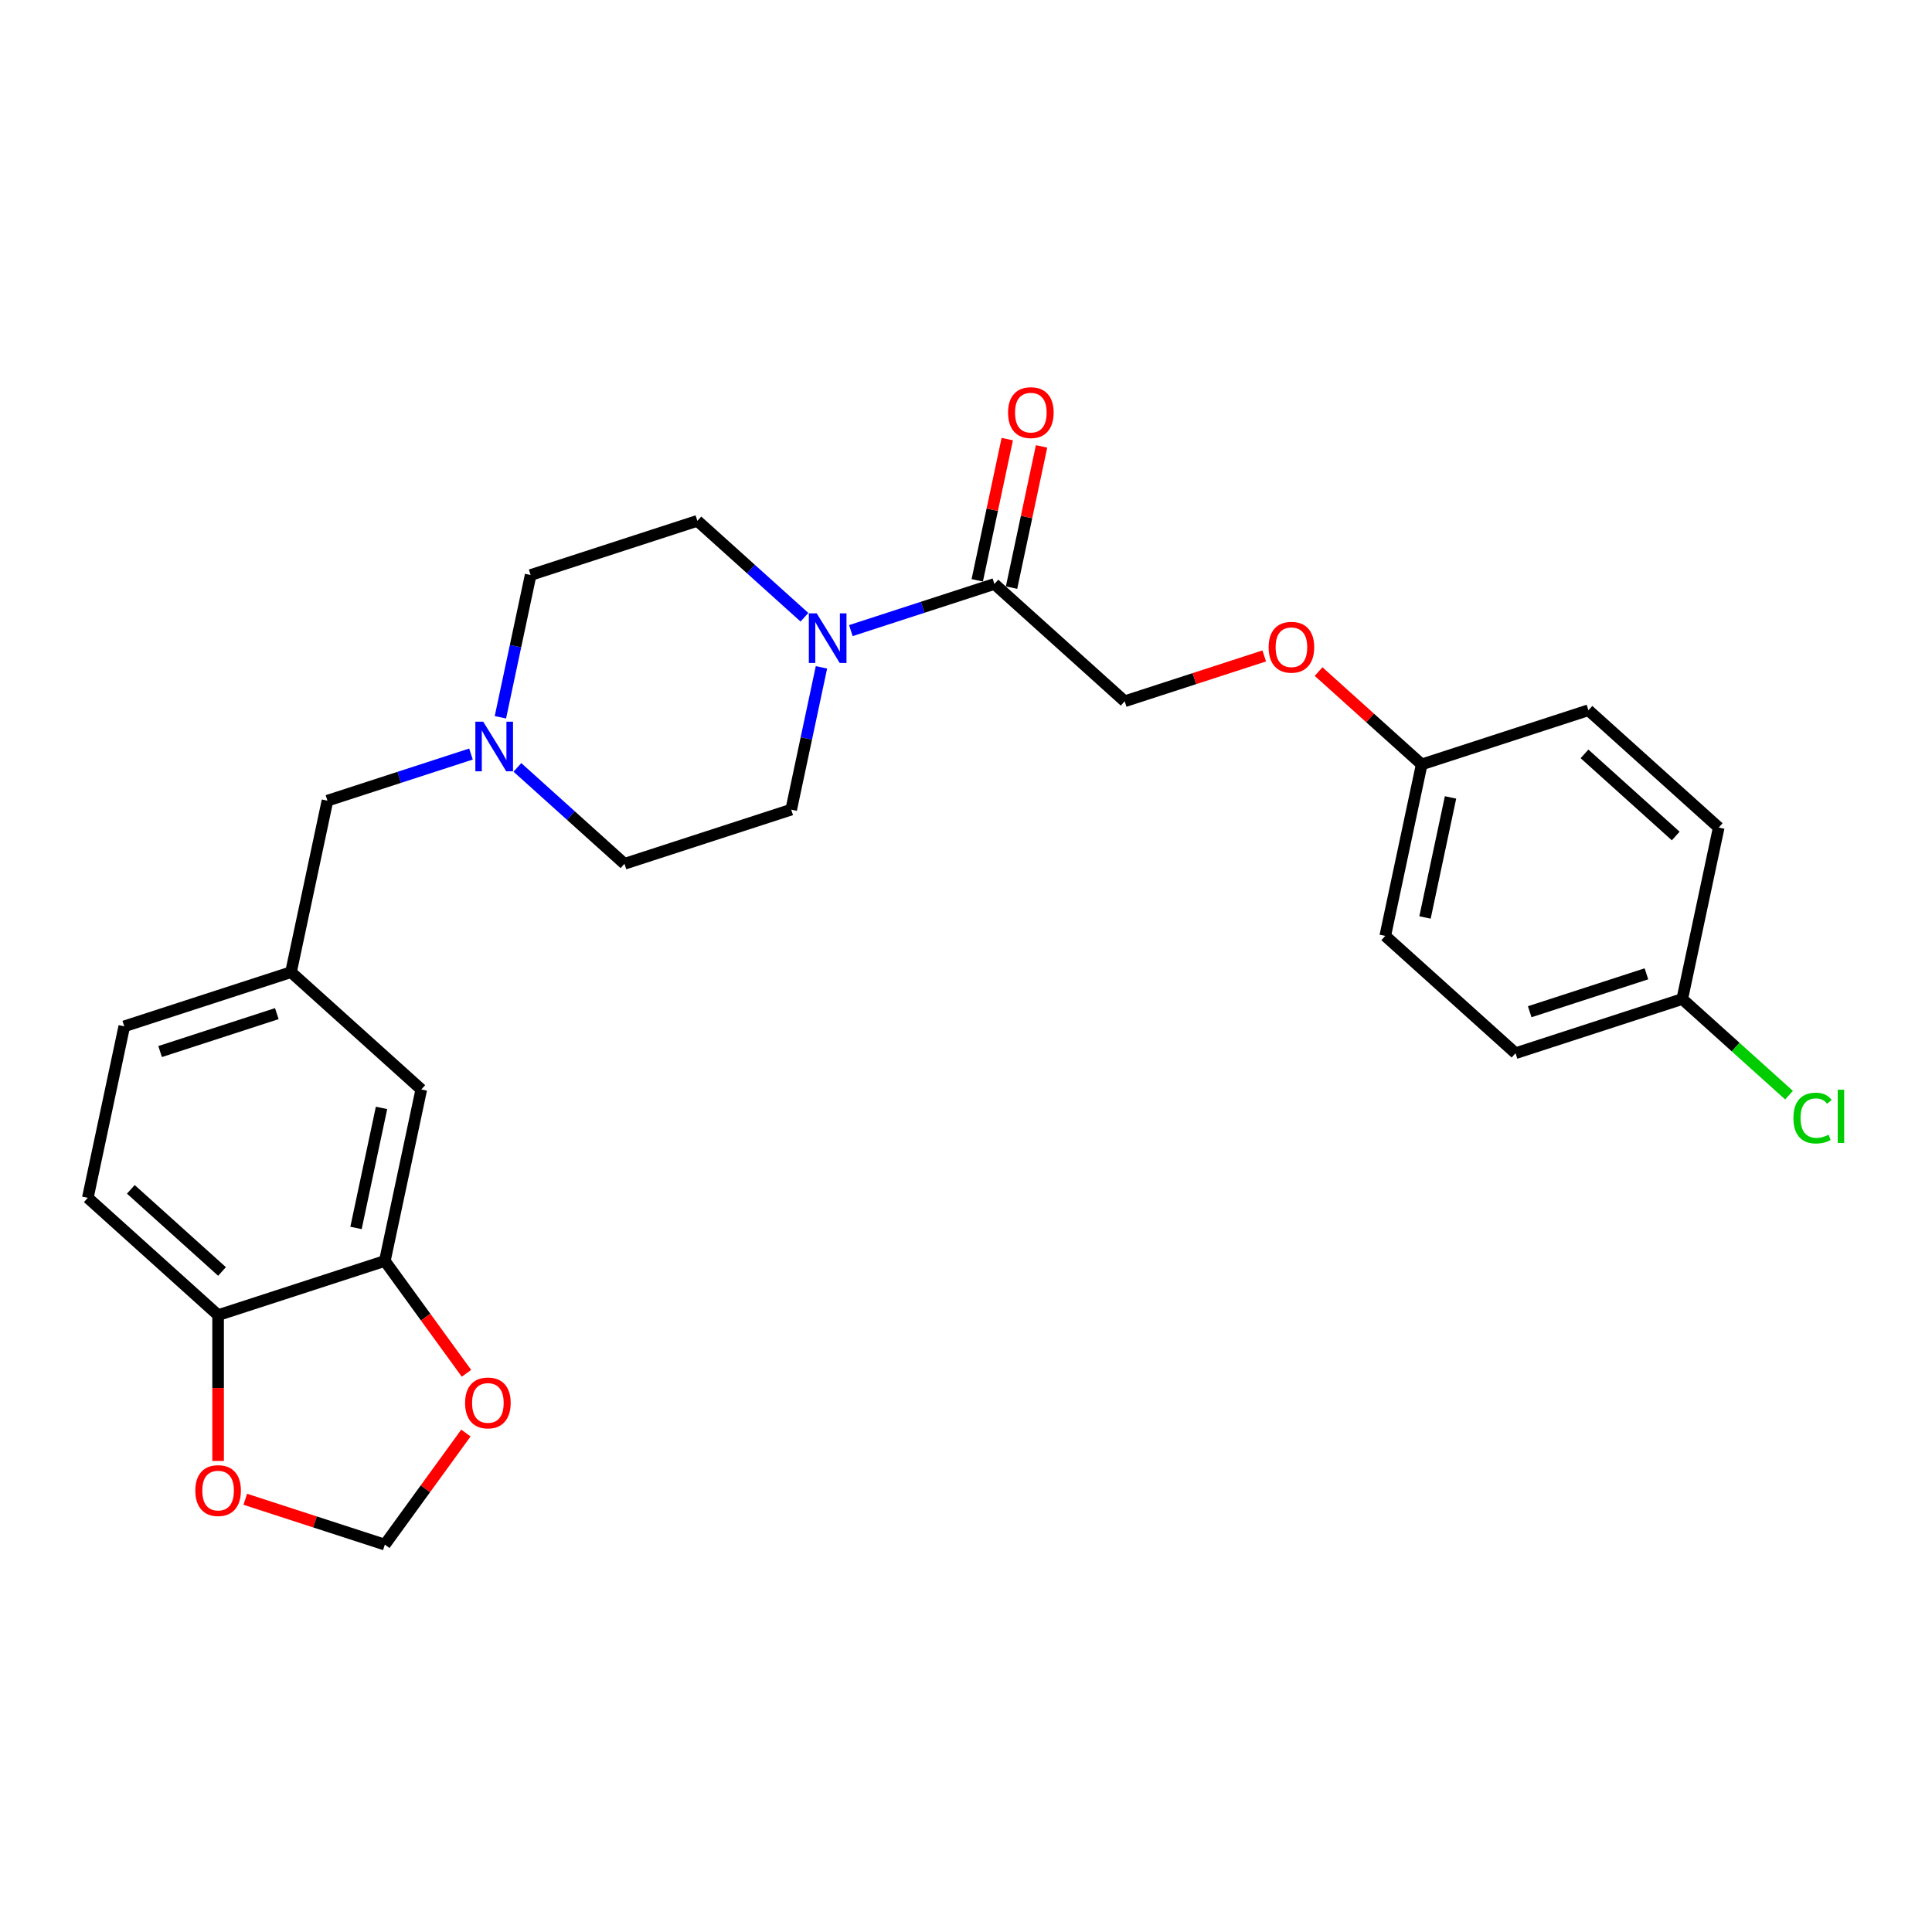 <?xml version='1.0' encoding='iso-8859-1'?>
<svg version='1.1' baseProfile='full'
              xmlns='http://www.w3.org/2000/svg'
                      xmlns:rdkit='http://www.rdkit.org/xml'
                      xmlns:xlink='http://www.w3.org/1999/xlink'
                  xml:space='preserve'
width='1000px' height='1000px' viewBox='0 0 1000 1000'>
<!-- END OF HEADER -->
<rect style='opacity:1.0;fill:#FFFFFF;stroke:none' width='1000' height='1000' x='0' y='0'> </rect>
<path class='bond-0' d='M 440.41,326.4 L 477.553,314.331' style='fill:none;fill-rule:evenodd;stroke:#0000FF;stroke-width:6px;stroke-linecap:butt;stroke-linejoin:miter;stroke-opacity:1' />
<path class='bond-0' d='M 477.553,314.331 L 514.697,302.262' style='fill:none;fill-rule:evenodd;stroke:#000000;stroke-width:6px;stroke-linecap:butt;stroke-linejoin:miter;stroke-opacity:1' />
<path class='bond-8' d='M 416.381,319.486 L 388.67,294.535' style='fill:none;fill-rule:evenodd;stroke:#0000FF;stroke-width:6px;stroke-linecap:butt;stroke-linejoin:miter;stroke-opacity:1' />
<path class='bond-8' d='M 388.67,294.535 L 360.96,269.585' style='fill:none;fill-rule:evenodd;stroke:#000000;stroke-width:6px;stroke-linecap:butt;stroke-linejoin:miter;stroke-opacity:1' />
<path class='bond-9' d='M 425.182,345.421 L 417.355,382.243' style='fill:none;fill-rule:evenodd;stroke:#0000FF;stroke-width:6px;stroke-linecap:butt;stroke-linejoin:miter;stroke-opacity:1' />
<path class='bond-9' d='M 417.355,382.243 L 409.529,419.064' style='fill:none;fill-rule:evenodd;stroke:#000000;stroke-width:6px;stroke-linecap:butt;stroke-linejoin:miter;stroke-opacity:1' />
<path class='bond-10' d='M 514.697,302.262 L 582.132,362.982' style='fill:none;fill-rule:evenodd;stroke:#000000;stroke-width:6px;stroke-linecap:butt;stroke-linejoin:miter;stroke-opacity:1' />
<path class='bond-11' d='M 523.573,304.149 L 531.342,267.6' style='fill:none;fill-rule:evenodd;stroke:#000000;stroke-width:6px;stroke-linecap:butt;stroke-linejoin:miter;stroke-opacity:1' />
<path class='bond-11' d='M 531.342,267.6 L 539.11,231.051' style='fill:none;fill-rule:evenodd;stroke:#FF0000;stroke-width:6px;stroke-linecap:butt;stroke-linejoin:miter;stroke-opacity:1' />
<path class='bond-11' d='M 505.821,300.376 L 513.59,263.827' style='fill:none;fill-rule:evenodd;stroke:#000000;stroke-width:6px;stroke-linecap:butt;stroke-linejoin:miter;stroke-opacity:1' />
<path class='bond-11' d='M 513.59,263.827 L 521.358,227.278' style='fill:none;fill-rule:evenodd;stroke:#FF0000;stroke-width:6px;stroke-linecap:butt;stroke-linejoin:miter;stroke-opacity:1' />
<path class='bond-1' d='M 267.806,397.204 L 295.516,422.154' style='fill:none;fill-rule:evenodd;stroke:#0000FF;stroke-width:6px;stroke-linecap:butt;stroke-linejoin:miter;stroke-opacity:1' />
<path class='bond-1' d='M 295.516,422.154 L 323.227,447.105' style='fill:none;fill-rule:evenodd;stroke:#000000;stroke-width:6px;stroke-linecap:butt;stroke-linejoin:miter;stroke-opacity:1' />
<path class='bond-13' d='M 243.777,390.29 L 206.633,402.358' style='fill:none;fill-rule:evenodd;stroke:#0000FF;stroke-width:6px;stroke-linecap:butt;stroke-linejoin:miter;stroke-opacity:1' />
<path class='bond-13' d='M 206.633,402.358 L 169.49,414.427' style='fill:none;fill-rule:evenodd;stroke:#000000;stroke-width:6px;stroke-linecap:butt;stroke-linejoin:miter;stroke-opacity:1' />
<path class='bond-26' d='M 259.005,371.268 L 266.831,334.447' style='fill:none;fill-rule:evenodd;stroke:#0000FF;stroke-width:6px;stroke-linecap:butt;stroke-linejoin:miter;stroke-opacity:1' />
<path class='bond-26' d='M 266.831,334.447 L 274.658,297.626' style='fill:none;fill-rule:evenodd;stroke:#000000;stroke-width:6px;stroke-linecap:butt;stroke-linejoin:miter;stroke-opacity:1' />
<path class='bond-2' d='M 199.192,652.667 L 218.058,563.906' style='fill:none;fill-rule:evenodd;stroke:#000000;stroke-width:6px;stroke-linecap:butt;stroke-linejoin:miter;stroke-opacity:1' />
<path class='bond-2' d='M 184.27,635.579 L 197.476,573.447' style='fill:none;fill-rule:evenodd;stroke:#000000;stroke-width:6px;stroke-linecap:butt;stroke-linejoin:miter;stroke-opacity:1' />
<path class='bond-4' d='M 199.192,652.667 L 220.316,681.741' style='fill:none;fill-rule:evenodd;stroke:#000000;stroke-width:6px;stroke-linecap:butt;stroke-linejoin:miter;stroke-opacity:1' />
<path class='bond-4' d='M 220.316,681.741 L 241.44,710.816' style='fill:none;fill-rule:evenodd;stroke:#FF0000;stroke-width:6px;stroke-linecap:butt;stroke-linejoin:miter;stroke-opacity:1' />
<path class='bond-28' d='M 199.192,652.667 L 112.89,680.708' style='fill:none;fill-rule:evenodd;stroke:#000000;stroke-width:6px;stroke-linecap:butt;stroke-linejoin:miter;stroke-opacity:1' />
<path class='bond-3' d='M 112.89,680.708 L 45.455,619.989' style='fill:none;fill-rule:evenodd;stroke:#000000;stroke-width:6px;stroke-linecap:butt;stroke-linejoin:miter;stroke-opacity:1' />
<path class='bond-3' d='M 114.918,658.113 L 67.714,615.61' style='fill:none;fill-rule:evenodd;stroke:#000000;stroke-width:6px;stroke-linecap:butt;stroke-linejoin:miter;stroke-opacity:1' />
<path class='bond-5' d='M 112.89,680.708 L 112.89,718.448' style='fill:none;fill-rule:evenodd;stroke:#000000;stroke-width:6px;stroke-linecap:butt;stroke-linejoin:miter;stroke-opacity:1' />
<path class='bond-5' d='M 112.89,718.448 L 112.89,756.188' style='fill:none;fill-rule:evenodd;stroke:#FF0000;stroke-width:6px;stroke-linecap:butt;stroke-linejoin:miter;stroke-opacity:1' />
<path class='bond-6' d='M 241.15,741.742 L 220.171,770.617' style='fill:none;fill-rule:evenodd;stroke:#FF0000;stroke-width:6px;stroke-linecap:butt;stroke-linejoin:miter;stroke-opacity:1' />
<path class='bond-6' d='M 220.171,770.617 L 199.192,799.492' style='fill:none;fill-rule:evenodd;stroke:#000000;stroke-width:6px;stroke-linecap:butt;stroke-linejoin:miter;stroke-opacity:1' />
<path class='bond-29' d='M 126.955,776.021 L 163.073,787.757' style='fill:none;fill-rule:evenodd;stroke:#FF0000;stroke-width:6px;stroke-linecap:butt;stroke-linejoin:miter;stroke-opacity:1' />
<path class='bond-29' d='M 163.073,787.757 L 199.192,799.492' style='fill:none;fill-rule:evenodd;stroke:#000000;stroke-width:6px;stroke-linecap:butt;stroke-linejoin:miter;stroke-opacity:1' />
<path class='bond-7' d='M 218.058,563.906 L 150.623,503.187' style='fill:none;fill-rule:evenodd;stroke:#000000;stroke-width:6px;stroke-linecap:butt;stroke-linejoin:miter;stroke-opacity:1' />
<path class='bond-16' d='M 360.96,269.585 L 274.658,297.626' style='fill:none;fill-rule:evenodd;stroke:#000000;stroke-width:6px;stroke-linecap:butt;stroke-linejoin:miter;stroke-opacity:1' />
<path class='bond-17' d='M 409.529,419.064 L 323.227,447.105' style='fill:none;fill-rule:evenodd;stroke:#000000;stroke-width:6px;stroke-linecap:butt;stroke-linejoin:miter;stroke-opacity:1' />
<path class='bond-15' d='M 582.132,362.982 L 618.251,351.246' style='fill:none;fill-rule:evenodd;stroke:#000000;stroke-width:6px;stroke-linecap:butt;stroke-linejoin:miter;stroke-opacity:1' />
<path class='bond-15' d='M 618.251,351.246 L 654.369,339.51' style='fill:none;fill-rule:evenodd;stroke:#FF0000;stroke-width:6px;stroke-linecap:butt;stroke-linejoin:miter;stroke-opacity:1' />
<path class='bond-12' d='M 150.623,503.187 L 169.49,414.427' style='fill:none;fill-rule:evenodd;stroke:#000000;stroke-width:6px;stroke-linecap:butt;stroke-linejoin:miter;stroke-opacity:1' />
<path class='bond-19' d='M 150.623,503.187 L 64.321,531.229' style='fill:none;fill-rule:evenodd;stroke:#000000;stroke-width:6px;stroke-linecap:butt;stroke-linejoin:miter;stroke-opacity:1' />
<path class='bond-19' d='M 143.286,524.654 L 82.875,544.283' style='fill:none;fill-rule:evenodd;stroke:#000000;stroke-width:6px;stroke-linecap:butt;stroke-linejoin:miter;stroke-opacity:1' />
<path class='bond-14' d='M 45.455,619.989 L 64.321,531.229' style='fill:none;fill-rule:evenodd;stroke:#000000;stroke-width:6px;stroke-linecap:butt;stroke-linejoin:miter;stroke-opacity:1' />
<path class='bond-18' d='M 682.499,347.605 L 709.184,371.632' style='fill:none;fill-rule:evenodd;stroke:#FF0000;stroke-width:6px;stroke-linecap:butt;stroke-linejoin:miter;stroke-opacity:1' />
<path class='bond-18' d='M 709.184,371.632 L 735.869,395.659' style='fill:none;fill-rule:evenodd;stroke:#000000;stroke-width:6px;stroke-linecap:butt;stroke-linejoin:miter;stroke-opacity:1' />
<path class='bond-22' d='M 735.869,395.659 L 822.171,367.618' style='fill:none;fill-rule:evenodd;stroke:#000000;stroke-width:6px;stroke-linecap:butt;stroke-linejoin:miter;stroke-opacity:1' />
<path class='bond-23' d='M 735.869,395.659 L 717.003,484.42' style='fill:none;fill-rule:evenodd;stroke:#000000;stroke-width:6px;stroke-linecap:butt;stroke-linejoin:miter;stroke-opacity:1' />
<path class='bond-23' d='M 750.792,412.747 L 737.585,474.879' style='fill:none;fill-rule:evenodd;stroke:#000000;stroke-width:6px;stroke-linecap:butt;stroke-linejoin:miter;stroke-opacity:1' />
<path class='bond-20' d='M 870.74,517.097 L 784.438,545.139' style='fill:none;fill-rule:evenodd;stroke:#000000;stroke-width:6px;stroke-linecap:butt;stroke-linejoin:miter;stroke-opacity:1' />
<path class='bond-20' d='M 852.187,504.043 L 791.775,523.672' style='fill:none;fill-rule:evenodd;stroke:#000000;stroke-width:6px;stroke-linecap:butt;stroke-linejoin:miter;stroke-opacity:1' />
<path class='bond-21' d='M 870.74,517.097 L 898.369,541.974' style='fill:none;fill-rule:evenodd;stroke:#000000;stroke-width:6px;stroke-linecap:butt;stroke-linejoin:miter;stroke-opacity:1' />
<path class='bond-21' d='M 898.369,541.974 L 925.998,566.852' style='fill:none;fill-rule:evenodd;stroke:#00CC00;stroke-width:6px;stroke-linecap:butt;stroke-linejoin:miter;stroke-opacity:1' />
<path class='bond-27' d='M 870.74,517.097 L 889.607,428.337' style='fill:none;fill-rule:evenodd;stroke:#000000;stroke-width:6px;stroke-linecap:butt;stroke-linejoin:miter;stroke-opacity:1' />
<path class='bond-25' d='M 822.171,367.618 L 889.607,428.337' style='fill:none;fill-rule:evenodd;stroke:#000000;stroke-width:6px;stroke-linecap:butt;stroke-linejoin:miter;stroke-opacity:1' />
<path class='bond-25' d='M 820.143,390.213 L 867.348,432.716' style='fill:none;fill-rule:evenodd;stroke:#000000;stroke-width:6px;stroke-linecap:butt;stroke-linejoin:miter;stroke-opacity:1' />
<path class='bond-24' d='M 717.003,484.42 L 784.438,545.139' style='fill:none;fill-rule:evenodd;stroke:#000000;stroke-width:6px;stroke-linecap:butt;stroke-linejoin:miter;stroke-opacity:1' />
<path  class='atom-0' d='M 422.715 317.454
L 431.136 331.066
Q 431.97 332.409, 433.313 334.841
Q 434.656 337.273, 434.729 337.418
L 434.729 317.454
L 438.141 317.454
L 438.141 343.153
L 434.62 343.153
L 425.582 328.271
Q 424.529 326.529, 423.404 324.532
Q 422.315 322.536, 421.989 321.919
L 421.989 343.153
L 418.649 343.153
L 418.649 317.454
L 422.715 317.454
' fill='#0000FF'/>
<path  class='atom-2' d='M 250.111 373.537
L 258.532 387.148
Q 259.367 388.491, 260.71 390.923
Q 262.053 393.355, 262.125 393.5
L 262.125 373.537
L 265.537 373.537
L 265.537 399.235
L 262.016 399.235
L 252.978 384.353
Q 251.926 382.611, 250.801 380.615
Q 249.712 378.618, 249.385 378.001
L 249.385 399.235
L 246.046 399.235
L 246.046 373.537
L 250.111 373.537
' fill='#0000FF'/>
<path  class='atom-5' d='M 240.733 726.152
Q 240.733 719.981, 243.782 716.533
Q 246.831 713.085, 252.529 713.085
Q 258.228 713.085, 261.277 716.533
Q 264.326 719.981, 264.326 726.152
Q 264.326 732.395, 261.241 735.952
Q 258.155 739.473, 252.529 739.473
Q 246.867 739.473, 243.782 735.952
Q 240.733 732.431, 240.733 726.152
M 252.529 736.569
Q 256.449 736.569, 258.555 733.956
Q 260.696 731.306, 260.696 726.152
Q 260.696 721.107, 258.555 718.566
Q 256.449 715.989, 252.529 715.989
Q 248.609 715.989, 246.468 718.53
Q 244.362 721.07, 244.362 726.152
Q 244.362 731.342, 246.468 733.956
Q 248.609 736.569, 252.529 736.569
' fill='#FF0000'/>
<path  class='atom-6' d='M 101.093 771.524
Q 101.093 765.353, 104.142 761.905
Q 107.191 758.457, 112.89 758.457
Q 118.589 758.457, 121.637 761.905
Q 124.686 765.353, 124.686 771.524
Q 124.686 777.767, 121.601 781.324
Q 118.516 784.845, 112.89 784.845
Q 107.227 784.845, 104.142 781.324
Q 101.093 777.803, 101.093 771.524
M 112.89 781.941
Q 116.81 781.941, 118.915 779.327
Q 121.057 776.678, 121.057 771.524
Q 121.057 766.478, 118.915 763.937
Q 116.81 761.36, 112.89 761.36
Q 108.97 761.36, 106.828 763.901
Q 104.723 766.442, 104.723 771.524
Q 104.723 776.714, 106.828 779.327
Q 108.97 781.941, 112.89 781.941
' fill='#FF0000'/>
<path  class='atom-12' d='M 521.767 213.575
Q 521.767 207.404, 524.816 203.956
Q 527.865 200.508, 533.564 200.508
Q 539.262 200.508, 542.311 203.956
Q 545.36 207.404, 545.36 213.575
Q 545.36 219.818, 542.275 223.375
Q 539.19 226.896, 533.564 226.896
Q 527.901 226.896, 524.816 223.375
Q 521.767 219.854, 521.767 213.575
M 533.564 223.992
Q 537.484 223.992, 539.589 221.379
Q 541.73 218.729, 541.73 213.575
Q 541.73 208.53, 539.589 205.989
Q 537.484 203.412, 533.564 203.412
Q 529.643 203.412, 527.502 205.952
Q 525.397 208.493, 525.397 213.575
Q 525.397 218.765, 527.502 221.379
Q 529.643 223.992, 533.564 223.992
' fill='#FF0000'/>
<path  class='atom-16' d='M 656.638 335.013
Q 656.638 328.842, 659.687 325.394
Q 662.736 321.946, 668.434 321.946
Q 674.133 321.946, 677.182 325.394
Q 680.231 328.842, 680.231 335.013
Q 680.231 341.256, 677.146 344.813
Q 674.06 348.334, 668.434 348.334
Q 662.772 348.334, 659.687 344.813
Q 656.638 341.292, 656.638 335.013
M 668.434 345.43
Q 672.354 345.43, 674.46 342.817
Q 676.601 340.167, 676.601 335.013
Q 676.601 329.968, 674.46 327.427
Q 672.354 324.85, 668.434 324.85
Q 664.514 324.85, 662.373 327.391
Q 660.267 329.931, 660.267 335.013
Q 660.267 340.203, 662.373 342.817
Q 664.514 345.43, 668.434 345.43
' fill='#FF0000'/>
<path  class='atom-22' d='M 928.266 578.706
Q 928.266 572.317, 931.243 568.978
Q 934.255 565.602, 939.954 565.602
Q 945.253 565.602, 948.085 569.341
L 945.689 571.301
Q 943.62 568.579, 939.954 568.579
Q 936.07 568.579, 934.001 571.192
Q 931.969 573.769, 931.969 578.706
Q 931.969 583.787, 934.074 586.401
Q 936.215 589.014, 940.353 589.014
Q 943.184 589.014, 946.487 587.308
L 947.504 590.03
Q 946.161 590.902, 944.128 591.41
Q 942.095 591.918, 939.845 591.918
Q 934.255 591.918, 931.243 588.506
Q 928.266 585.094, 928.266 578.706
' fill='#00CC00'/>
<path  class='atom-22' d='M 951.206 564.042
L 954.545 564.042
L 954.545 591.591
L 951.206 591.591
L 951.206 564.042
' fill='#00CC00'/>
</svg>
